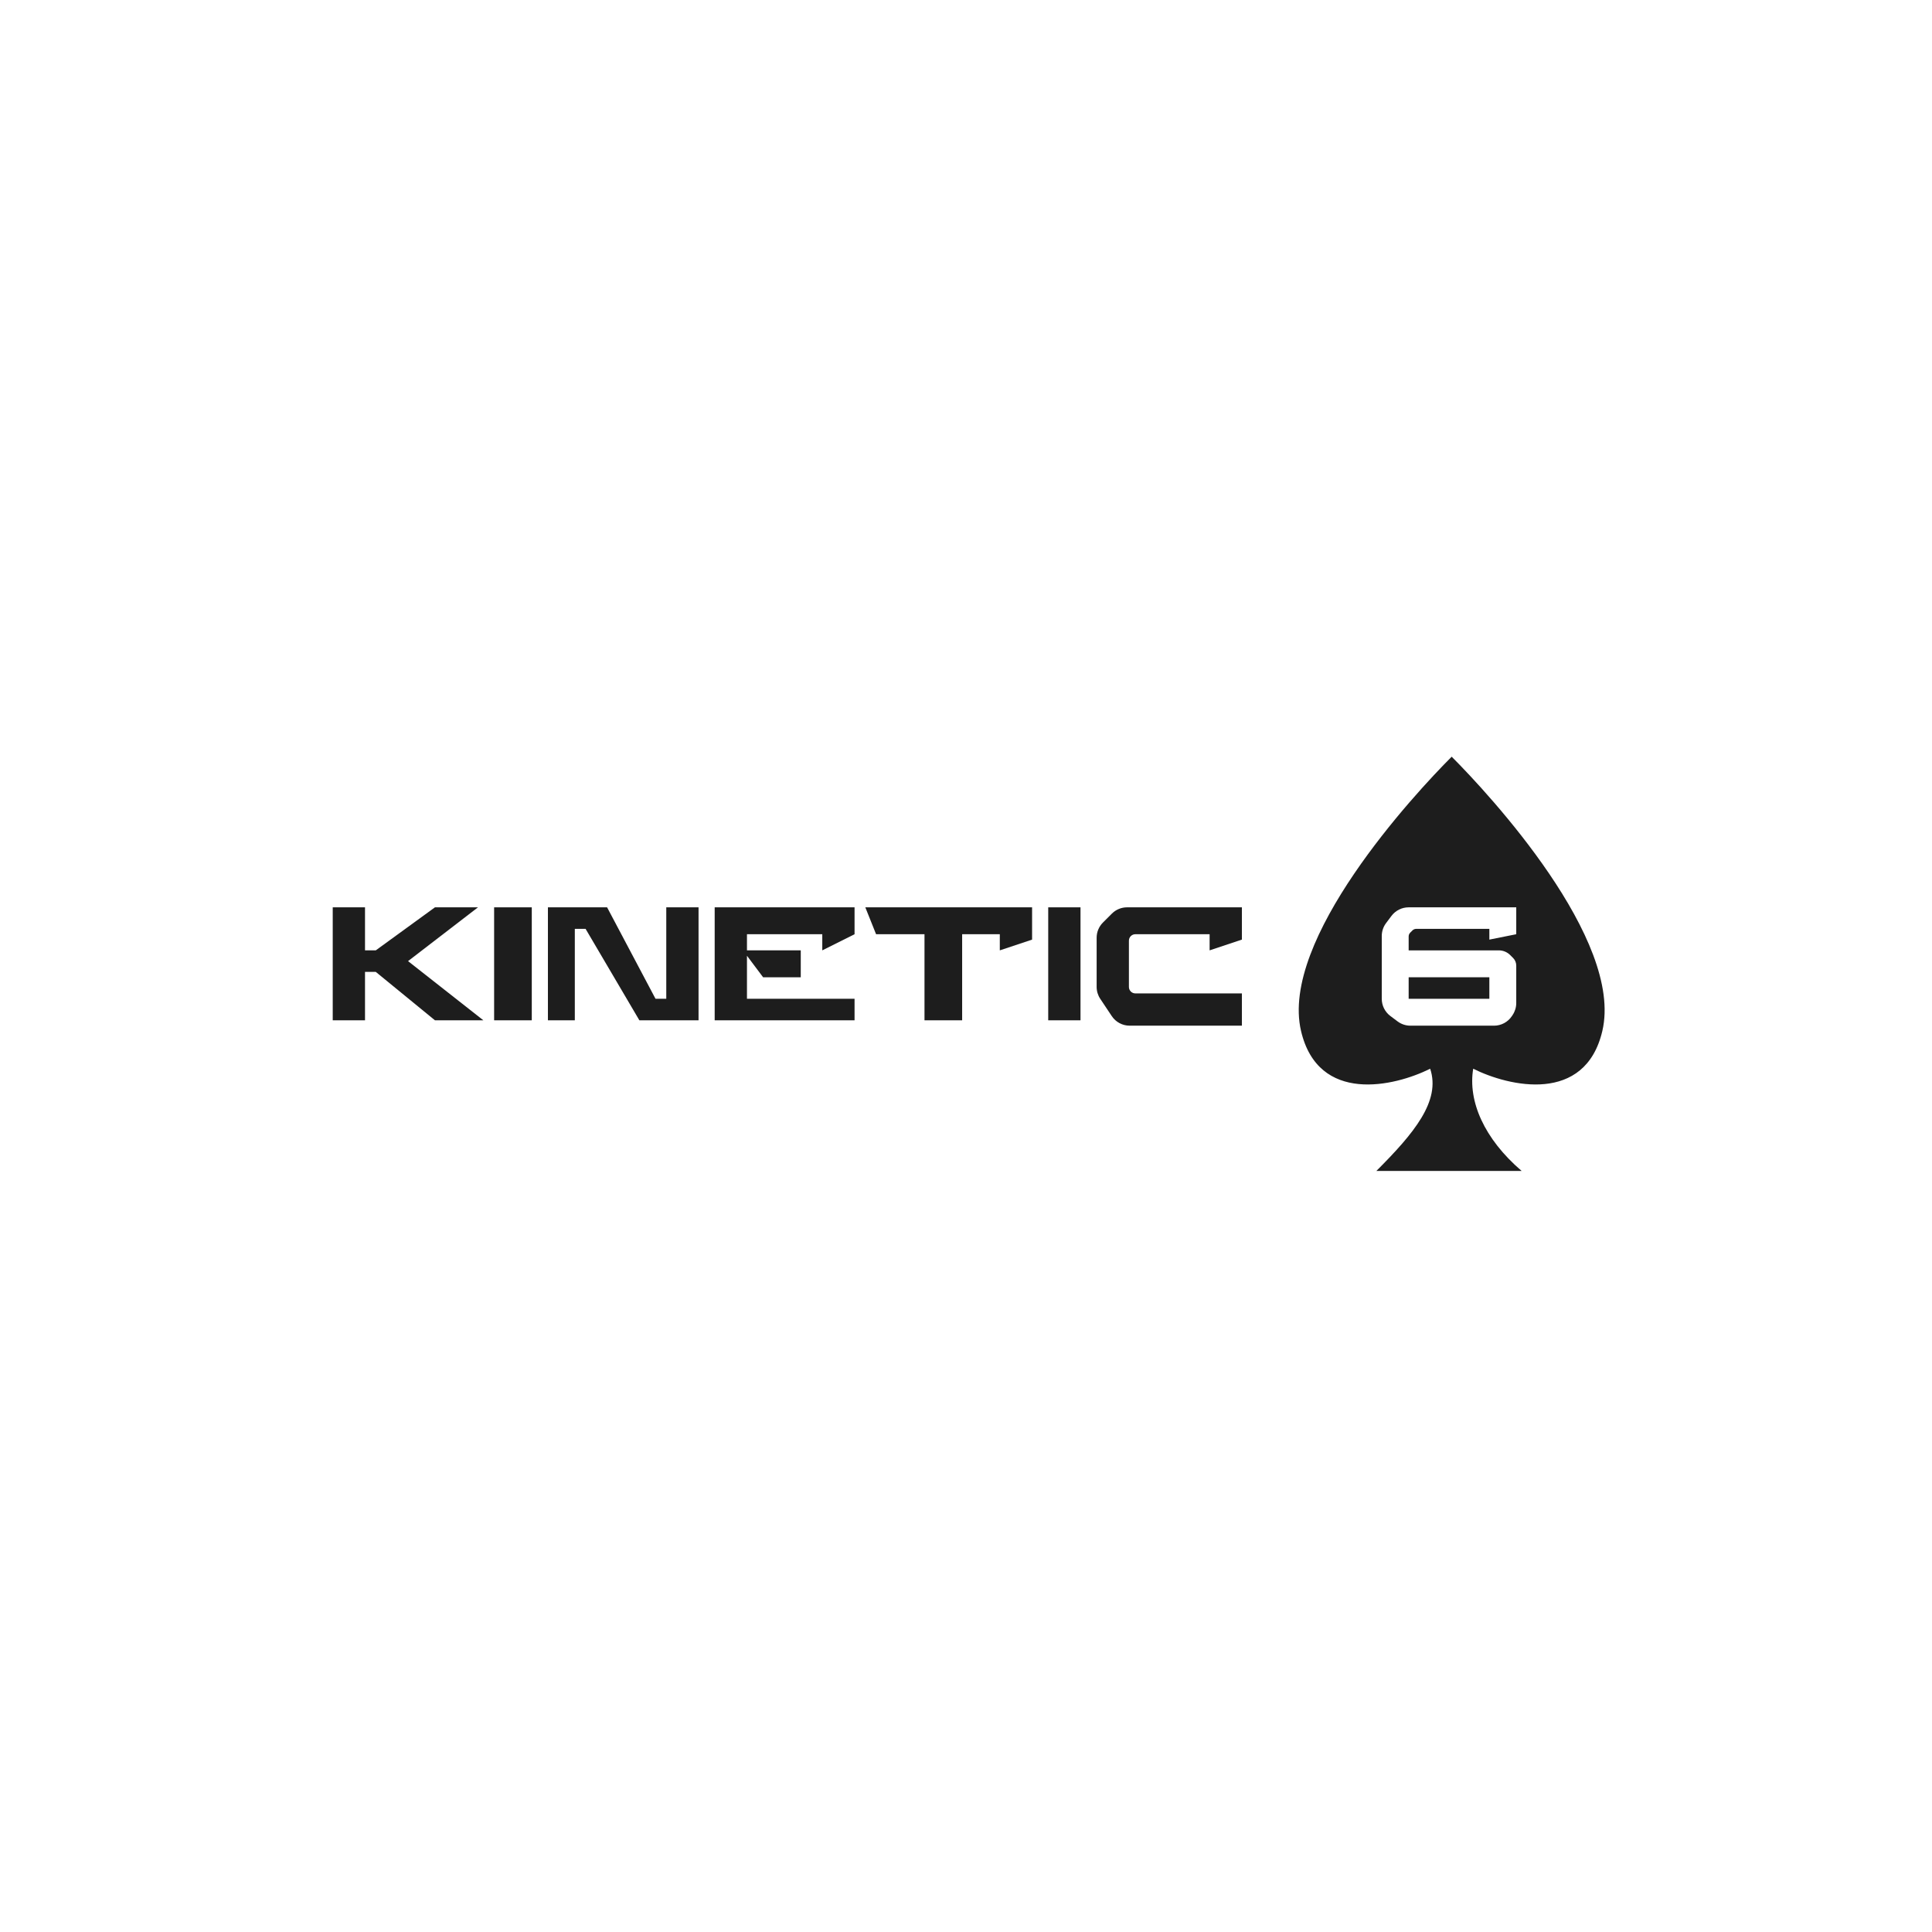 <svg width="360" height="360" viewBox="0 0 360 360" fill="none" xmlns="http://www.w3.org/2000/svg">
<path d="M68.014 169.067H62V190.118H68.014V181.096H70.019L81.046 190.118H90.068L76.034 179.091L89.065 169.067H81.046L70.019 177.086H68.014V169.067Z" fill="#1D1D1D"/>
<path d="M92.072 190.118V169.067H99.089V190.118H92.072Z" fill="#1D1D1D"/>
<path d="M113.123 169.067H102.097V190.118H107.109V173.077H109.113L119.138 190.118H130.164V169.067H124.15V186.108H122.145L113.123 169.067Z" fill="#1D1D1D"/>
<path d="M133.171 190.118V169.067H159.234V174.079L153.22 177.086V174.079H139.186V177.086H149.21V182.099H142.193L139.186 178.089V186.108H159.234V190.118H133.171Z" fill="#1D1D1D"/>
<path d="M163.244 174.079L161.239 169.067H192.314V175.082L186.299 177.086V174.079H179.282V190.118H172.266V174.079H163.244Z" fill="#1D1D1D"/>
<path d="M195.321 190.118V169.067H201.336V190.118H195.321Z" fill="#1D1D1D"/>
<path d="M231.408 175.082L225.394 177.086V174.079H211.557C210.895 174.079 210.357 174.616 210.357 175.279V183.906C210.357 184.569 210.895 185.106 211.557 185.106H231.408V191.12H210.493C209.156 191.12 207.907 190.452 207.165 189.339L205.015 186.113C204.577 185.456 204.343 184.684 204.343 183.895V174.734C204.343 173.673 204.764 172.655 205.514 171.905L207.181 170.239C207.931 169.489 208.948 169.067 210.009 169.067H231.408V175.082Z" fill="#1D1D1D"/>
<path d="M262.483 182.099V186.109H277.519V182.099H262.483Z" fill="#1D1D1D"/>
<path fill-rule="evenodd" clip-rule="evenodd" d="M266.491 199.14C259.808 202.481 245.641 205.756 242.433 192.123C238.423 175.082 263.484 148.017 270.5 141C277.517 148.017 302.578 175.082 298.568 192.123C295.36 205.756 281.193 202.481 274.51 199.14C273.509 205.155 276.516 212.171 283.533 218.186H256.468C263.484 211.169 268.497 205.155 266.491 199.14ZM262.478 169.068C261.219 169.068 260.033 169.661 259.278 170.668L258.271 172.011C257.752 172.703 257.471 173.545 257.471 174.411V186.114C257.471 187.373 258.064 188.558 259.071 189.314L260.414 190.321C261.106 190.84 261.948 191.121 262.814 191.121H278.386C279.723 191.121 280.972 190.453 281.714 189.34L281.859 189.122C282.297 188.464 282.531 187.692 282.531 186.903V179.921C282.531 179.39 282.32 178.881 281.945 178.506L281.405 177.966C280.842 177.403 280.079 177.087 279.284 177.087H262.483V174.494C262.483 174.229 262.588 173.975 262.776 173.787L263.192 173.371C263.38 173.183 263.634 173.078 263.9 173.078H277.519V175.082L282.531 174.08V169.068H262.478Z" fill="#1D1D1D"/>
</svg>
